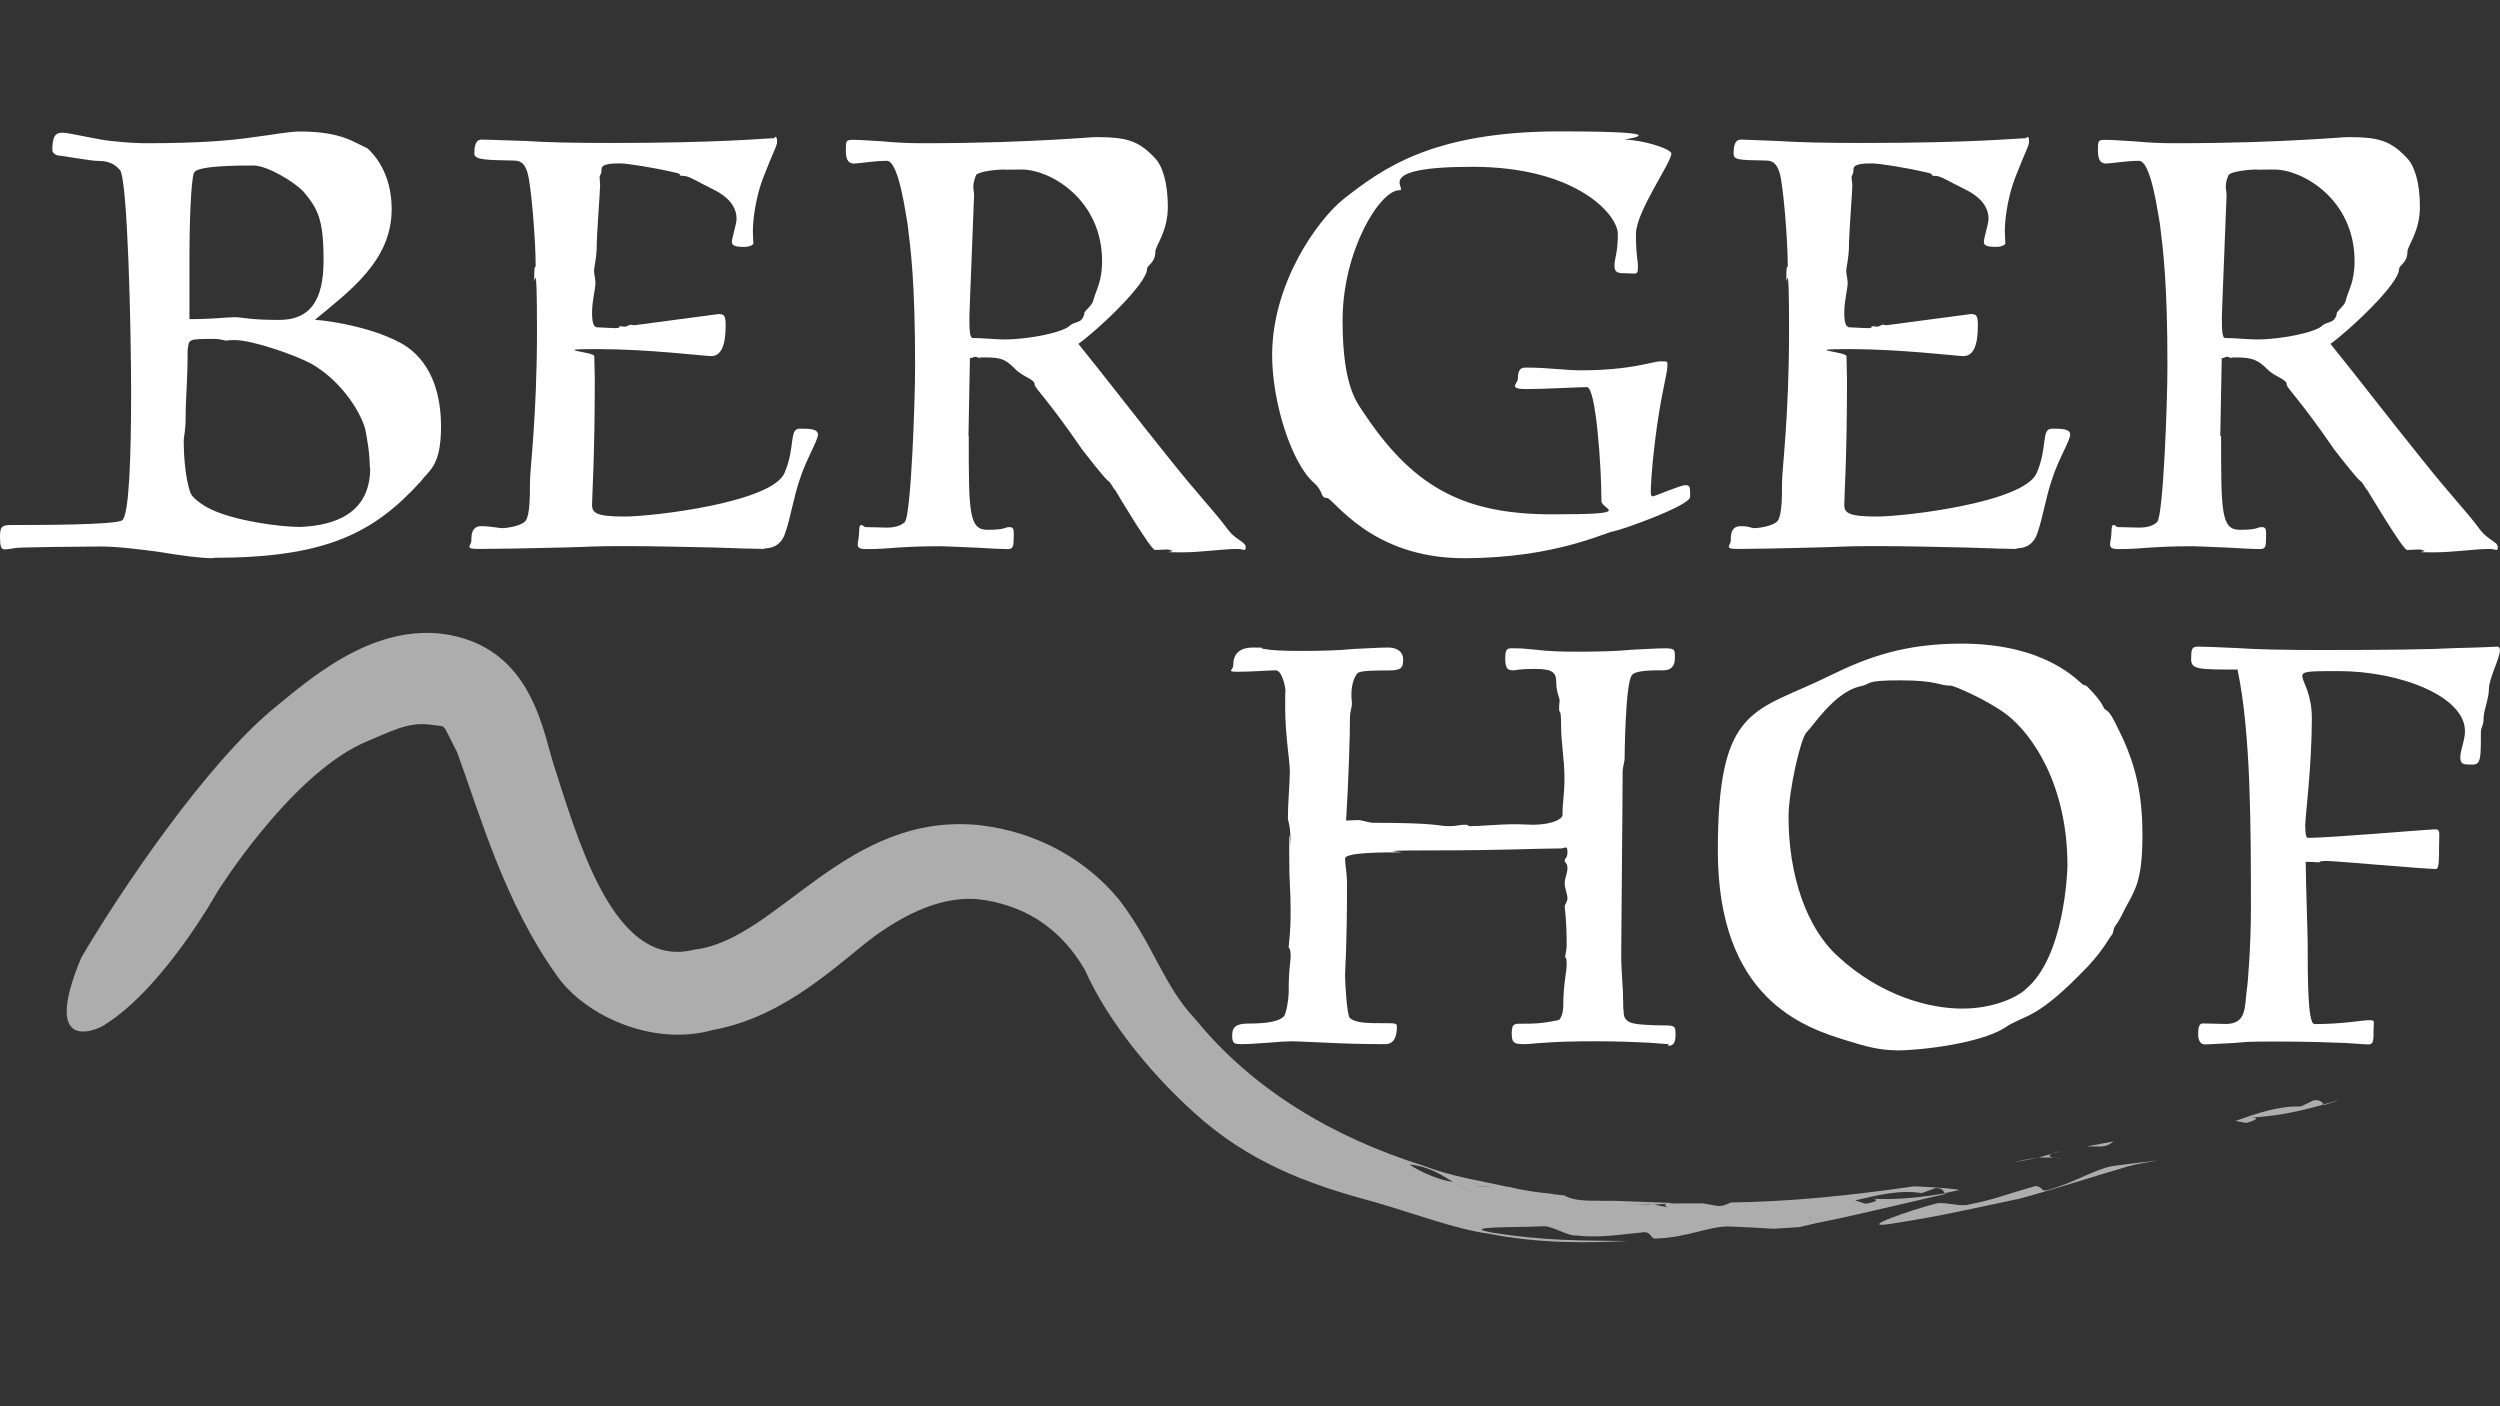 <?xml version="1.0" encoding="UTF-8"?>
<svg xmlns="http://www.w3.org/2000/svg" id="Ebene_1" version="1.1" viewBox="0 0 1920 1080">
  <rect x="0" y="0" width="1920" height="1080" fill="#333333" stroke="none"/>
  <defs>
    <style>
      .st0 {
        fill: #fff;
      }

      .st1 {
        opacity: .6;
      }
    </style>
  </defs>
  <g>
    <g>
      <path class="st0" d="M163.9,428.7c-10.1,0-25.1-2.1-40.9-4.7-15.4-2.1-32.3-4.3-46.3-4.3s-61.3.6-64.5,1.1c-3.2.6-5.8,1.1-8.6,1.1s-3.6-2.1-3.6-10.1,2.1-8.6,9.6-8.6c20.1,0,78.8,0,84.2-3.6s6.9-49.9,6.9-97.9-2.6-164.3-8.6-171.2c-4.7-5.4-10.1-6.9-16.5-6.9s-28.1-4.1-30-4.1-5.4-1.5-5.4-4.3c0-11.1,2.6-13.3,7.9-13.3s30.2,6.2,39.6,6.6c9.6,1.1,19.1,1.5,24.4,1.5,40.9,0,66-2.1,82.9-4.7,16.9-2.1,26.6-4.3,35.6-4.3,31.9,0,41.6,8.6,51.6,12.9,4.7,4.3,18.6,18.6,18.6,46.7,0,39.8-32.3,62.8-58.9,85,15.4,1.1,47.3,6.9,68.1,19.1,18,11.1,28.7,32.3,28.7,62.8s-9,33.4-15.4,42c-36.6,40.5-73.9,58.9-159.6,58.9v.2ZM284,358.9c0-10.7-2.1-22.3-3.6-29.8-4.7-15.9-20.8-38.3-41.6-49.9-12.9-6.9-45.2-18-58.1-18s-2.6.6-4.7.6c-3.2,0-6.9-1.5-10.7-1.5-21.2,0-20.1,0-21.2,8.6,0,24.4-1.5,36.2-1.5,49.9s-1.5,14.8-1.5,20.8c0,8.6,1.1,28.7,5.4,39.4,1.5,3.6,9,9,14.8,11.8,18,9,53.1,13.9,69.2,13.9,27.2-1.1,53.8-10.7,53.8-45.2l-.2-.6ZM145.2,245.1c18.6,0,29.3-1.5,35.1-1.5s10.7,2.1,34.1,2.1,34.1-14.4,34.1-45.8-4.3-39.4-15.4-52.7c-6.4-6.9-27.2-20.1-38.8-20.1-31.3,0-43.5,2.1-45.2,5.4-2.6,4.3-3.6,44.6-3.6,60.6v52.1h-.2Z"></path>
      <path class="st0" d="M587.2,421.6c-4.3,0-19.1-.4-38.8-1.1-19.7-.4-44.6-1.1-69.6-1.1s-24.4.6-47.3,1.1c-22.9.6-52.9,1.1-64.1,1.1s-5.4-2.6-5.4-6.4,0-11.1,7.5-11.1,13.1,1.5,16.3,1.5,14.8-1.5,18-5.8c3.2-4.7,3.2-19.1,3.2-29.3s5.4-50.6,5.4-116.5-2.1-28.7-2.1-40.9,1.1-6.4,1.1-9c0-20.1-3.6-63.8-6.4-71.8-1.5-4.7-3.6-9-10.1-9-21.2-.4-30.6-.4-30.6-5.4,0-9,2.6-10.7,5.8-10.7s18.9.6,34.3,1.1c15.9,1.1,37.7,1.5,64.9,1.5,83.5,0,119.1-3.6,123.4-3.6s1.1-1.1,2.6-1.1,1.5,2.1,1.5,4.3-3.6,9-9.6,24.4c-8.6,21.2-9,40.9-9,43.1,0,3.6.4,9,.4,10.1s-3.2,2.6-6.9,2.6-9.6,0-9.6-3.6,3.6-13.9,3.6-18c0-13.3-13.3-20.1-16.5-21.8-15.9-7.9-20.1-11.1-24.4-11.1s-1.1-1.1-4.3-2.1c-18-4.3-38.8-7.5-44.1-7.5s-14.4,0-14.4,4.3-1.5,4.7-1.5,6.4.4,4.7.4,5.8c0,4.7-2.6,37.7-2.6,46.7s-2.1,16.9-2.1,19.1,1.1,6.9,1.1,9.6c0,4.7-2.6,13.3-2.6,22.9s2.1,11.1,4.3,11.1c3.2,0,9.6.6,13.9.6s2.1-1.5,3.2-1.5,2.6.4,3.6.4c2.1,0,3.2-1.5,4.7-1.5s1.5.4,2.6.4,63.8-8.6,64.9-8.6c4.3,0,5.4,1.1,5.4,9,0,15.6-3.7,23.3-11.1,23.3-4.7,0-48.4-5.4-87.2-5.4s-2.6,2.1-2.6,5.4.4,11.8.4,18c0,59.6-2.1,89.8-2.1,96.2s3.6,9,25.1,9,112.7-10.7,122.7-33.4c8.6-20.1,3.2-34.1,11.8-34.1s13.9.4,13.9,4.7-9.6,20.1-13.9,34.1c-4.7,13.3-6.9,28.7-11.1,40.9-3.6,11.8-12.9,12.2-15.9,12.2v.6Z"></path>
      <path class="st0" d="M744,335.1c0,58.1,0,71.8,14.4,71.8s12.9-2.1,16.9-2.1,3.2,3.2,3.2,9-.6,7.9-4.7,7.9-12.9-.4-24-1.1c-11.8-.4-23.3-1.1-27.2-1.1-16.5,0-26.1.6-34.1,1.1-7.5.6-13.3,1.1-23.3,1.1s-5.4-4.3-5.4-13.3,3.6-3.6,4.7-3.6c5.4,0,11.1.4,16.5.4s10.7-1.1,13.9-4.3c4.7-4.7,7.9-91.5,7.9-119.5,0-63.8-3.2-88.7-5.8-109.5-1.1-4.7-6.4-48.4-15.9-48.4s-21.8,2.1-25.1,2.1-6.4-1.5-6.4-9.6,0-8.6,5.8-8.6,11.1.6,21.8,1.1c10.7,1.1,22.3,1.5,31.3,1.5,46.7,0,78.6-1.5,99-2.6,20.8-1.1,30.8-2.1,34.5-2.1,22.9,0,32.3,2.6,44.8,15.9,5.8,5.8,10.1,18.6,10.1,37.7s-9.6,29.8-9.6,34.5c0,8.6-6.4,10.1-6.4,13.3,0,11.1-37.7,46.7-52.7,57.4,22.9,28.3,44.6,56.8,69.6,87.8,24,30.2,35.1,40.9,45.6,55.3,5.8,7.5,13.3,9,13.3,12.9s-1.1,1.5-6.4,1.5c-12.2,0-26.6,2.6-43.5,2.6s-5.4-.4-6.4-1.1c-1.5-.6-2.1-1.1-4.7-1.1s-6.4.4-8.6.4c-3.2,0-28.3-42-30.8-46.3-1.1-.4-3.2-5.8-5.4-6.9-3.2-2.6-16.5-19.7-20.1-24.4-26.6-38.8-36.2-46.7-36.2-49.5,0-4.3-8.6-5.4-14.8-11.8-7.5-7.5-10.7-9-23.3-9s-2.1.6-2.6.6c-1.5,0-3.2-1.1-4.7-1.1s-2.6,1.1-4.3,1.1l-1.1,59.6.2.4ZM832.6,240.9c.4-2.6,5.8-5.8,6.9-9.6,2.1-8.6,6.9-14.4,6.9-30.8,0-47.3-39.8-70.3-61.7-70.3s-2.1.4-3.2.4c-3.6,0-7.9-.4-11.8-.4s-18.6,1.5-20.1,4.3c-1.5,3.6-2.1,6.9-2.1,9s.6,3.6.6,6.4-3.6,88.7-3.6,93.6c0,8.6,0,16.1,2.6,16.1,7.5,0,18,1.1,24,1.1,20.1,0,46.3-5.8,50.6-10.7,4.3-3.6,9-1.1,11.1-9h0Z"></path>
      <path class="st0" d="M1240.1,407.9c-5.8,0-44.1,20.8-115.9,20.8s-100-46.3-105.2-46.3-2.1-4.7-10.1-11.8c-16.5-14.4-31.9-60.6-31.9-97.9,0-54.8,34.5-103.7,55.3-120.2,28.7-22.3,67-51.6,165.8-51.6s45.6,6.4,49.9,6.4c12.9,0,35.6,6.9,35.6,10.7,0,6.9-27.2,44.6-27.2,61.7s1.5,19.1,1.5,25.5-1.1,4.7-7.9,4.7-10.1,0-10.1-5.8,2.6-9.6,2.6-24.4-31.9-51.6-111.6-51.6-48.4,18-56.3,18c-14.8,0-43.5,46.3-43.5,100s12.2,64.3,18,73.5c38.3,56.8,78.2,75.4,143.1,75.4s37.7-3.6,37.7-10.1c0-27.2-4.3-87.6-11.1-87.6s-32.3,1.5-46.7,1.5-6.4-4.3-6.4-7.9c0-8.6,3.6-8.6,6.4-8.6,17.6,0,29.3,2.1,42,2.1,38.8,0,55.3-6.9,61.1-6.9s5.4,0,5.4,3.2c0,6.4-5.4,23.3-9.6,58.5-2.6,20.8-3.2,35.6-3.2,37.7s0,4.3,1.5,4.3,21.2-8.6,25.1-8.6,3.6,2.1,3.6,9-54.8,26.1-57.8,26.1h.2Z"></path>
      <path class="st0" d="M1548.8,421.6c-4.3,0-19.1-.4-38.8-1.1-19.7-.4-44.6-1.1-69.6-1.1s-24.4.6-47.3,1.1c-22.9.6-47.3,1.1-58.5,1.1s-5.4-2.6-5.4-6.4,0-11.1,7.5-11.1,7.5,1.5,10.7,1.5,14.8-1.5,18-5.8c3.2-4.7,3.2-19.1,3.2-29.3s5.4-50.6,5.4-116.5-2.1-28.7-2.1-40.9,1.1-6.4,1.1-9c0-20.1-3.6-63.8-6.4-71.8-1.7-4.7-3.6-9-10.1-9-21.2-.4-25.1-.4-25.1-5.4,0-9,2.6-10.7,5.8-10.7s13.3.6,28.7,1.1c15.9,1.1,37.7,1.5,64.9,1.5,83.5,0,119.1-3.6,123.4-3.6s1.1-1.1,2.6-1.1,1.5,2.1,1.5,4.3-3.6,9-9.6,24.4c-8.6,21.2-9,40.9-9,43.1,0,3.6.4,9,.4,10.1s-3.2,2.6-6.9,2.6-9.6,0-9.6-3.6,3.6-13.9,3.6-18c0-13.3-13.3-20.1-16.5-21.8-16.1-7.9-20.1-11.1-24.4-11.1s-1.1-1.1-4.3-2.1c-18-4.3-38.8-7.5-44.1-7.5s-14.4,0-14.4,4.3-1.5,4.7-1.5,6.4.6,4.7.6,5.8c0,4.7-2.6,37.7-2.6,46.7s-2.1,16.9-2.1,19.1,1.1,6.9,1.1,9.6c0,4.7-2.6,13.3-2.6,22.9s2.1,11.1,4.3,11.1c3.2,0,9.6.6,13.9.6s2.1-1.5,3.2-1.5,2.6.4,3.6.4c2.1,0,3.2-1.5,4.7-1.5s1.7.4,2.6.4,63.8-8.6,64.9-8.6c4.3,0,5.4,1.1,5.4,9,0,15.6-3.7,23.3-11.1,23.3-4.7,0-48.4-5.4-87.2-5.4s-2.6,2.1-2.6,5.4.4,11.8.4,18c0,59.6-2.1,89.8-2.1,96.2s3.6,9,25.1,9,112.7-10.7,122.7-33.4c8.6-20.1,3.2-34.1,11.8-34.1s13.9.4,13.9,4.7-9.6,20.1-13.9,34.1c-4.7,13.3-6.9,28.7-11.1,40.9-3.6,11.8-12.9,12.2-16.1,12.2v.6Z"></path>
      <path class="st0" d="M1705.8,335.1c0,58.1,0,71.8,14.4,71.8s12.9-2.1,16.9-2.1,3.2,3.2,3.2,9-.4,7.9-4.7,7.9-12.9-.4-24-1.1c-11.8-.4-23.3-1.1-27.2-1.1-16.5,0-26.1.6-34.1,1.1-7.5.6-13.3,1.1-23.3,1.1s-5.4-4.3-5.4-13.3,3.6-3.6,4.7-3.6c5.4,0,11.1.4,16.5.4s10.7-1.1,13.9-4.3c4.7-4.7,7.9-91.5,7.9-119.5,0-63.8-3.2-88.7-5.8-109.5-1.1-4.7-6.4-48.4-16.1-48.4s-21.8,2.1-25.1,2.1-6.4-1.5-6.4-9.6,0-8.6,5.8-8.6,11.1.6,21.8,1.1c10.7,1.1,22.3,1.5,31.3,1.5,46.7,0,78.6-1.5,99-2.6,20.8-1.1,30.8-2.1,34.5-2.1,22.9,0,32.3,2.6,44.8,15.9,5.8,5.8,10.1,18.6,10.1,37.7s-9.6,29.8-9.6,34.5c0,8.6-6.4,10.1-6.4,13.3,0,11.1-37.7,46.7-52.7,57.4,22.9,28.3,44.6,56.8,69.6,87.8,24,30.2,35.1,40.9,45.6,55.3,5.8,7.5,13.3,9,13.3,12.9s-1.1,1.5-6.4,1.5c-12.2,0-26.6,2.6-43.5,2.6s-5.4-.4-6.4-1.1c-1.5-.6-2.1-1.1-4.7-1.1s-6.4.4-8.6.4c-3.2,0-28.1-42-30.8-46.3-1.1-.4-3.2-5.8-5.4-6.9-3.2-2.6-16.5-19.7-20.1-24.4-26.6-38.8-36.2-46.7-36.2-49.5,0-4.3-8.6-5.4-15-11.8s-10.7-9-23.3-9-2.1.6-2.6.6c-1.5,0-3.2-1.1-4.7-1.1s-2.6,1.1-4.3,1.1l-1.1,59.6.6.4ZM1794.5,240.9c.6-2.6,5.8-5.8,6.9-9.6,2.1-8.6,6.9-14.4,6.9-30.8,0-47.3-39.8-70.3-61.7-70.3s-2.1.4-3.2.4c-3.6,0-7.9-.4-11.8-.4s-18.6,1.5-20.1,4.3c-1.7,3.6-2.1,6.9-2.1,9s.6,3.6.6,6.4-3.6,88.7-3.6,93.6c0,8.6,0,16.1,2.6,16.1,7.5,0,18,1.1,24,1.1,20.1,0,46.3-5.8,50.6-10.7,4.3-3.6,9-1.1,11.1-9h0Z"></path>
    </g>
    <g>
      <path class="st0" d="M1281.6,801.9c-1.1,0-5.8-.4-15-1.1-8.8-.4-22.3-1.1-40.9-1.1s-30,.4-38.8,1.1c-8.4.4-12.9,1.1-15,1.1-8.8,0-10.9-.4-10.9-8.4s2.6-7.3,9.2-7.3,13.9,0,25.7-2.6c3.6,0,4.7-7.7,4.7-11.8,0-16.1,2.6-24.8,2.6-31.5s-1.1-3.6-1.1-5.1c0-2.6,1.1-5.6,1.1-8.8,0-21.6-1.5-27.8-1.5-30s2.1-3.6,2.1-6.6-2.1-7.3-2.1-11.4,2.1-7.7,2.1-11.8-2.1-3.6-2.1-5.8,2.1-1.1,2.1-6.6-2.1-2.6-5.1-2.6c-17.8,0-44.3,1.5-99.6,1.5s-12.9,1.5-24.8,1.5-41.3,0-41.3,4.7,1.5,12,1.5,18c0,53.8-1.5,65.1-1.5,71.8s1.5,30.4,3.6,32.6c4.1,4.1,14.6,4.1,25.3,4.1s10.9,0,10.9,3.2c0,9.2-3.6,12.9-8.8,12.9-16.1,0-31.9-.4-45-1.1-12.4-.4-22.3-1.1-26.3-1.1s-11.4.4-18.6,1.1c-7.3.4-14.4,1.1-20.1,1.1s-7.7,0-7.7-6.6,3-9.2,12.4-9.2c16.1,0,24.2-2.1,27.4-5.6,2.1-3,3.6-14.4,3.6-17.6,0-20.8,1.5-22.7,1.5-28.9s-1.5-5.6-1.5-6.6c0-3.6,1.5-8.8,1.5-27.8s-1.1-18-1.1-45,1.1-3.6,1.1-5.1c0-17.6-2.1-18-2.1-21.6,0-10.9,1.5-27.4,1.5-35.6s-3.6-27.4-3.6-49.5.4-7.3.4-10.9-2.6-17.1-7.7-17.1-18.6,1.1-28.5,1.1-4.1-1.1-4.1-4.7c0-7.3,3-13.9,15.4-13.9s3,.4,8.4,1.1c5.8,1.1,14.4,1.5,29.3,1.5s28.5-.4,39.2-1.5c10.9-.4,19.7-1.1,26.8-1.1s11.4,3.6,11.4,8.8,0,8.8-10.3,8.8-19.7,0-23.8,1.5c-2.6,1.1-5.6,8.8-5.6,16.1s.4,5.1.4,7.3c0,3.6-1.5,7.3-1.5,10.3,0,13.9-1.1,50.1-3,80.1,2.6,0,6.6-.4,9.2-.4s8.8,2.1,11.4,2.1c50.1,0,50.6,2.6,57.8,2.6s8.4-1.1,12.4-1.1,2.6,1.1,4.1,1.1c7.7,0,24.2-1.5,33-1.5s10.9.4,15,.4c17.1,0,23.3-5.1,23.3-7.3,0-10.9,1.5-14.4,1.5-28.9s-2.6-26.3-2.6-40.3-1.5-8.4-1.5-12.4.4-4.7.4-6.6-2.6-6.6-2.6-13.9-2.6-10.3-16.1-10.3-14.4,1.1-16.5,1.1c-4.1,0-6.6-.4-6.6-9.2s2.6-7.7,7.7-7.7,8.4.4,16.1,1.1c8.4,1.1,19.1,1.5,32.6,1.5s30.4-.4,40.7-1.5c10.3-.4,18-1.1,25.9-1.1s7.3,1.5,7.3,7.7-3.2,9.2-8.8,9.2c-9.2,0-21.2,0-24.2,3.6-5.1,6.6-5.6,62.6-5.6,64.5s-1.5,6.6-1.5,9.2c0,21.6-1.1,126-1.1,140.5s1.5,25.9,1.5,36.2.4,4.7.4,8.8,2.1,7.3,7.7,8.4c6.6,1.5,22.7,1.5,24.8,1.5,7.3,0,7.3,1.5,7.3,7.3s-1.5,8.4-5.8,8.4l.4-.9Z"></path>
      <path class="st0" d="M1456.2,806.6c-12.4,0-23.8-3-37.3-7.3-34.5-10.3-99.6-33-99.6-146.1s28.9-105.8,86.8-134.7c28.5-13.9,56.8-24.2,100.3-24.2,66.2,0,90.4,30,93.4,31.5.6.4,2.1.4,3.2,1.5,13.5,13.5,11.8,16.5,13.9,17.6,2.1,1.5,3.6,2.1,8.4,11.8,12.9,25.3,20.1,48,20.1,84.6s-6.2,42.8-13.5,56.8c-2.6,5.6-5.6,10.9-7.7,13.5-1.1,1.5-1.1,4.7-2.1,6.2-2.1,2.1-6.2,10.9-17.6,23.3-41.3,43.5-48.6,37.3-64.5,48-18,11.8-63,17.6-83.5,17.6h-.2ZM1555.2,760.1c30.4-24.2,32.6-91.5,32.6-95.1,0-63-27.4-101.3-46.5-116.1-15-11.4-40.7-22.3-42.8-22.3-9.9,0-10.3-4.1-39.2-4.1s-20.6,2.6-31.1,4.7c-19.7,4.7-36.2,31.1-40.7,35.1-4.7,4.7-13.9,45.4-13.9,65.1,0,45,13.9,85.3,37.7,106.9,33.6,31.1,71.3,40.3,95.5,40.3s41.3-8.4,48.6-14.4l-.2-.2Z"></path>
      <path class="st0" d="M1776.9,786.5c23.1,0,37.3-3,42.4-3s3.6.4,3.6,7.7,0,10.9-3.6,10.9-6.6-.4-18-1.1c-10.9-.4-27.8-1.1-53.8-1.1s-21.2.4-31.5,1.1c-10.3.4-19.1,1.1-22.7,1.1s-5.1-3.6-5.1-7.3,0-8.8,3.6-8.8,13.5.4,17.6.4c16.1,0,14.4-12.9,16.1-25.9,1.1-6.2,3.2-37.3,3.2-61.9,0-63,0-136.2-10.3-184.4-29.3,0-35.6,0-35.6-7.7s.4-9.9,5.1-9.9,14.4.4,30,1.1c16.1,1.1,37.3,1.5,63,1.5,52.1,0,85.3-.4,105.8-1.5,20.6-.4,28.9-1.1,31.1-1.1s2.1,2.1,2.1,3c0,5.8-8.4,21.6-8.4,29.3s-4.1,16.5-4.1,22.7-2.1,6.2-2.1,11.4c0,19.7,0,24.2-6.6,24.2s-9.2,0-9.2-5.6,3.6-12.9,3.6-20.1c0-26.8-50.1-46.1-97-46.1s-20.6,0-20.6,36.2-5.1,76.5-5.1,82,.4,9.9,2.1,9.9c16.1,0,93.4-6.6,97.7-6.6s3,3,3,12.9,0,17.1-2.1,17.6c-9.2,0-77.5-6.2-84.2-6.2s-4.7,1.1-6.2,1.1c-4.1-.4-6.6-.4-9.9-.4,0,15,1.5,54.8,1.5,62.6,0,25.9,0,61.9,5.1,61.9l-.6.2Z"></path>
    </g>
  </g>
  <g class="st1">
    <path class="st0" d="M73.7,798.9"></path>
    <g>
      <path class="st0" d="M1623.3,876.6l-21,3.9h10.9c4.7,0,6.9-1.7,10.1-3.9h0Z"></path>
      <polygon class="st0" points="1582.8 884.1 1579.2 884.8 1576.2 885.8 1582.8 884.1"></polygon>
      <path class="st0" d="M1546.8,892.7l18.6-3.6c-5.4.6-11.6,1.7-18.6,3.6Z"></path>
      <path class="st0" d="M1576.2,888.8c-2.4-.6-3.6-1.3,0-2.8h0l-10.7,3h10.7v-.2Z"></path>
      <path class="st0" d="M1576.2,888.8c2.4.4,6,.6,7.3,1.1l-7.3-1.1Z"></path>
      <path class="st0" d="M1571.3,914.1c-3.4,1.5-3.9-5.4-10.9-2.4-16.9,4.7-31.3,10.3-47.3,13.1-7.3,2.8-19.9-2.6-27.2-.2-17.1,4.3-60.8,19.3-34.5,15.4,39.6-6,64.9-12.2,100-19.5,28.1-7.7,54.8-16.5,83.1-24.8,7.9-2.1,15.6-3.2,23.3-4.5-10.1,1.1-20.6,2.4-32.1,3.9-15.2,1.3-31.5,13.3-54.8,19.3l.4-.2Z"></path>
      <path class="st0" d="M1777.3,844.9c-3.4,1.7-10.3,4.9-10.3,4.9-17.4-.6-33.8,5.4-50.3,11.1l8.4,1.5c9.6-2.6,10.3-4.7,1.3-4.1,20.8-.6,39.4-4.7,58.3-10.1-1.7-1.5-1.9-3.6-7.5-3.2l.2-.2Z"></path>
      <polygon class="st0" points="1795.8 844.9 1784.8 848.1 1785.3 848.6 1796.2 844.9 1795.8 844.9"></polygon>
      <path class="st0" d="M1469.9,911.1c-48.8,7.1-95.3,11.8-140.7,12.4-3.4,1.5-5.8,3-10.5,2.6l-10.7-1.9h-19.7l-7.1.2h0c-3.6.6-2.8,1.7-.4,2.8l7.1,2.6c-1.3-.6-4.7-1.5-7.1-2.6l-10.7-2.1h-18.9c7.3-.6,13.5-.6,18.9,0l11.1-.6,3.2-.6-45.2-1.7h-9.4c-10.9,0-21.8,0-28.3-4.1l-7.9-.9,1.5.6-2.8-.9c-11.4-1.1-22.5-2.6-33.6-5.4h-22.9c0-.2-4.7-3.4-6.9-4.9-3.4,1.1-7.9,1.3-13.1,1.1,5.6,3,10.7,6.2,15.4,8.6,7.1,4.7,18.2-3.6,26.1,4.3-7.9-7.9-19.1.4-26.1-4.3-4.9-2.4-10.1-5.6-15.4-8.6-10.7-1.5-23.8-7.1-33.4-13.3,14.1,1.1,24.2,7.5,33.4,13.3,5.1.4,9.9,0,13.1-1.1,2.1,1.5,6.9,4.7,6.9,4.7l22.9.4c-21.6-4.9-43.9-8.1-65.1-16.3-69.6-21.8-131.5-58.5-175.4-112.5-24.4-25.3-32.6-58.1-58.7-91.9-25.9-31.5-63.8-52.1-106.5-57.2-103.3-11.1-155.9,88.3-219.8,95.5-57.8,15-85.5-70.9-106-136-10.1-27.4-16.1-97.9-88.9-106.7-54.4-5.6-99.8,34.3-128.5,57.8-51.4,42.6-116.5,138.4-147.4,191.1-32.6,78,16.1,53.6,18.2,51.4,45.6-28.7,85.9-101.3,85.9-101.3,0,0,54.6-88,111.6-114.6,22.9-9.6,34.3-16.3,51.6-14.6,14.8,2.8,8.1-3.9,21.4,21.4,17.8,48.6,36.2,115,76.5,171.4,20.8,30,72.8,55.1,120,41.8,56.8-10.3,97.5-52.5,124.9-72.6,30-21.4,58.5-31.9,85.7-26.8,32.3,5.8,57.4,23.1,75,53.3,17.8,40.1,53.6,84,91.5,116.3,42.2,35.6,88.7,50.6,130.7,61.9,30.6,8.8,62.6,21,88,24.4,39.6,7.7,74.5,7.1,107.1,5.6-36.4-.4-63.4,0-104.3-6.4-27.2-5.1,20.4-3.9,38.1-4.9,7.7-.9,19.1,7.7,26.8,7.1,16.7,1.9,32.1-.6,49.9-2.4,7.5-1.3,6.6,5.4,10.5,4.7,24.4-.6,42.8-10.3,58.1-9.2,11.8.4,22.3,1.1,32.6,1.7l19.7-1.3,12.9-3c-3.6-1.7-5.1-4.1-6.4-6.6,6.2,0,15.2.4,21.6.2-6.4.2-15.4-.4-21.6-.2,1.5,2.4,2.8,4.9,6.4,6.6,31.3-6.2,66.6-15,99.6-22.5l-.6-.4c-19.3,3.2-38.6,5.4-59.1,3.9,9,.2,8.1,2.4-1.9,4.1l-8.1-2.6c17.1-3.9,34.1-8.4,51.2-5.6,0,0,7.3-2.6,10.7-3.9,5.6,0,5.6,2.4,7.1,3.9l11.4-2.4c-8.6-1.7-34.7-2.8-34.7-2.8v-.2Z"></path>
      <path class="st0" d="M1269.6,924.8l9.4-.4-37.9-1.7c6.4,3.4,17.6,2.8,28.5,1.9v.2Z"></path>
    </g>
  </g>
</svg>
